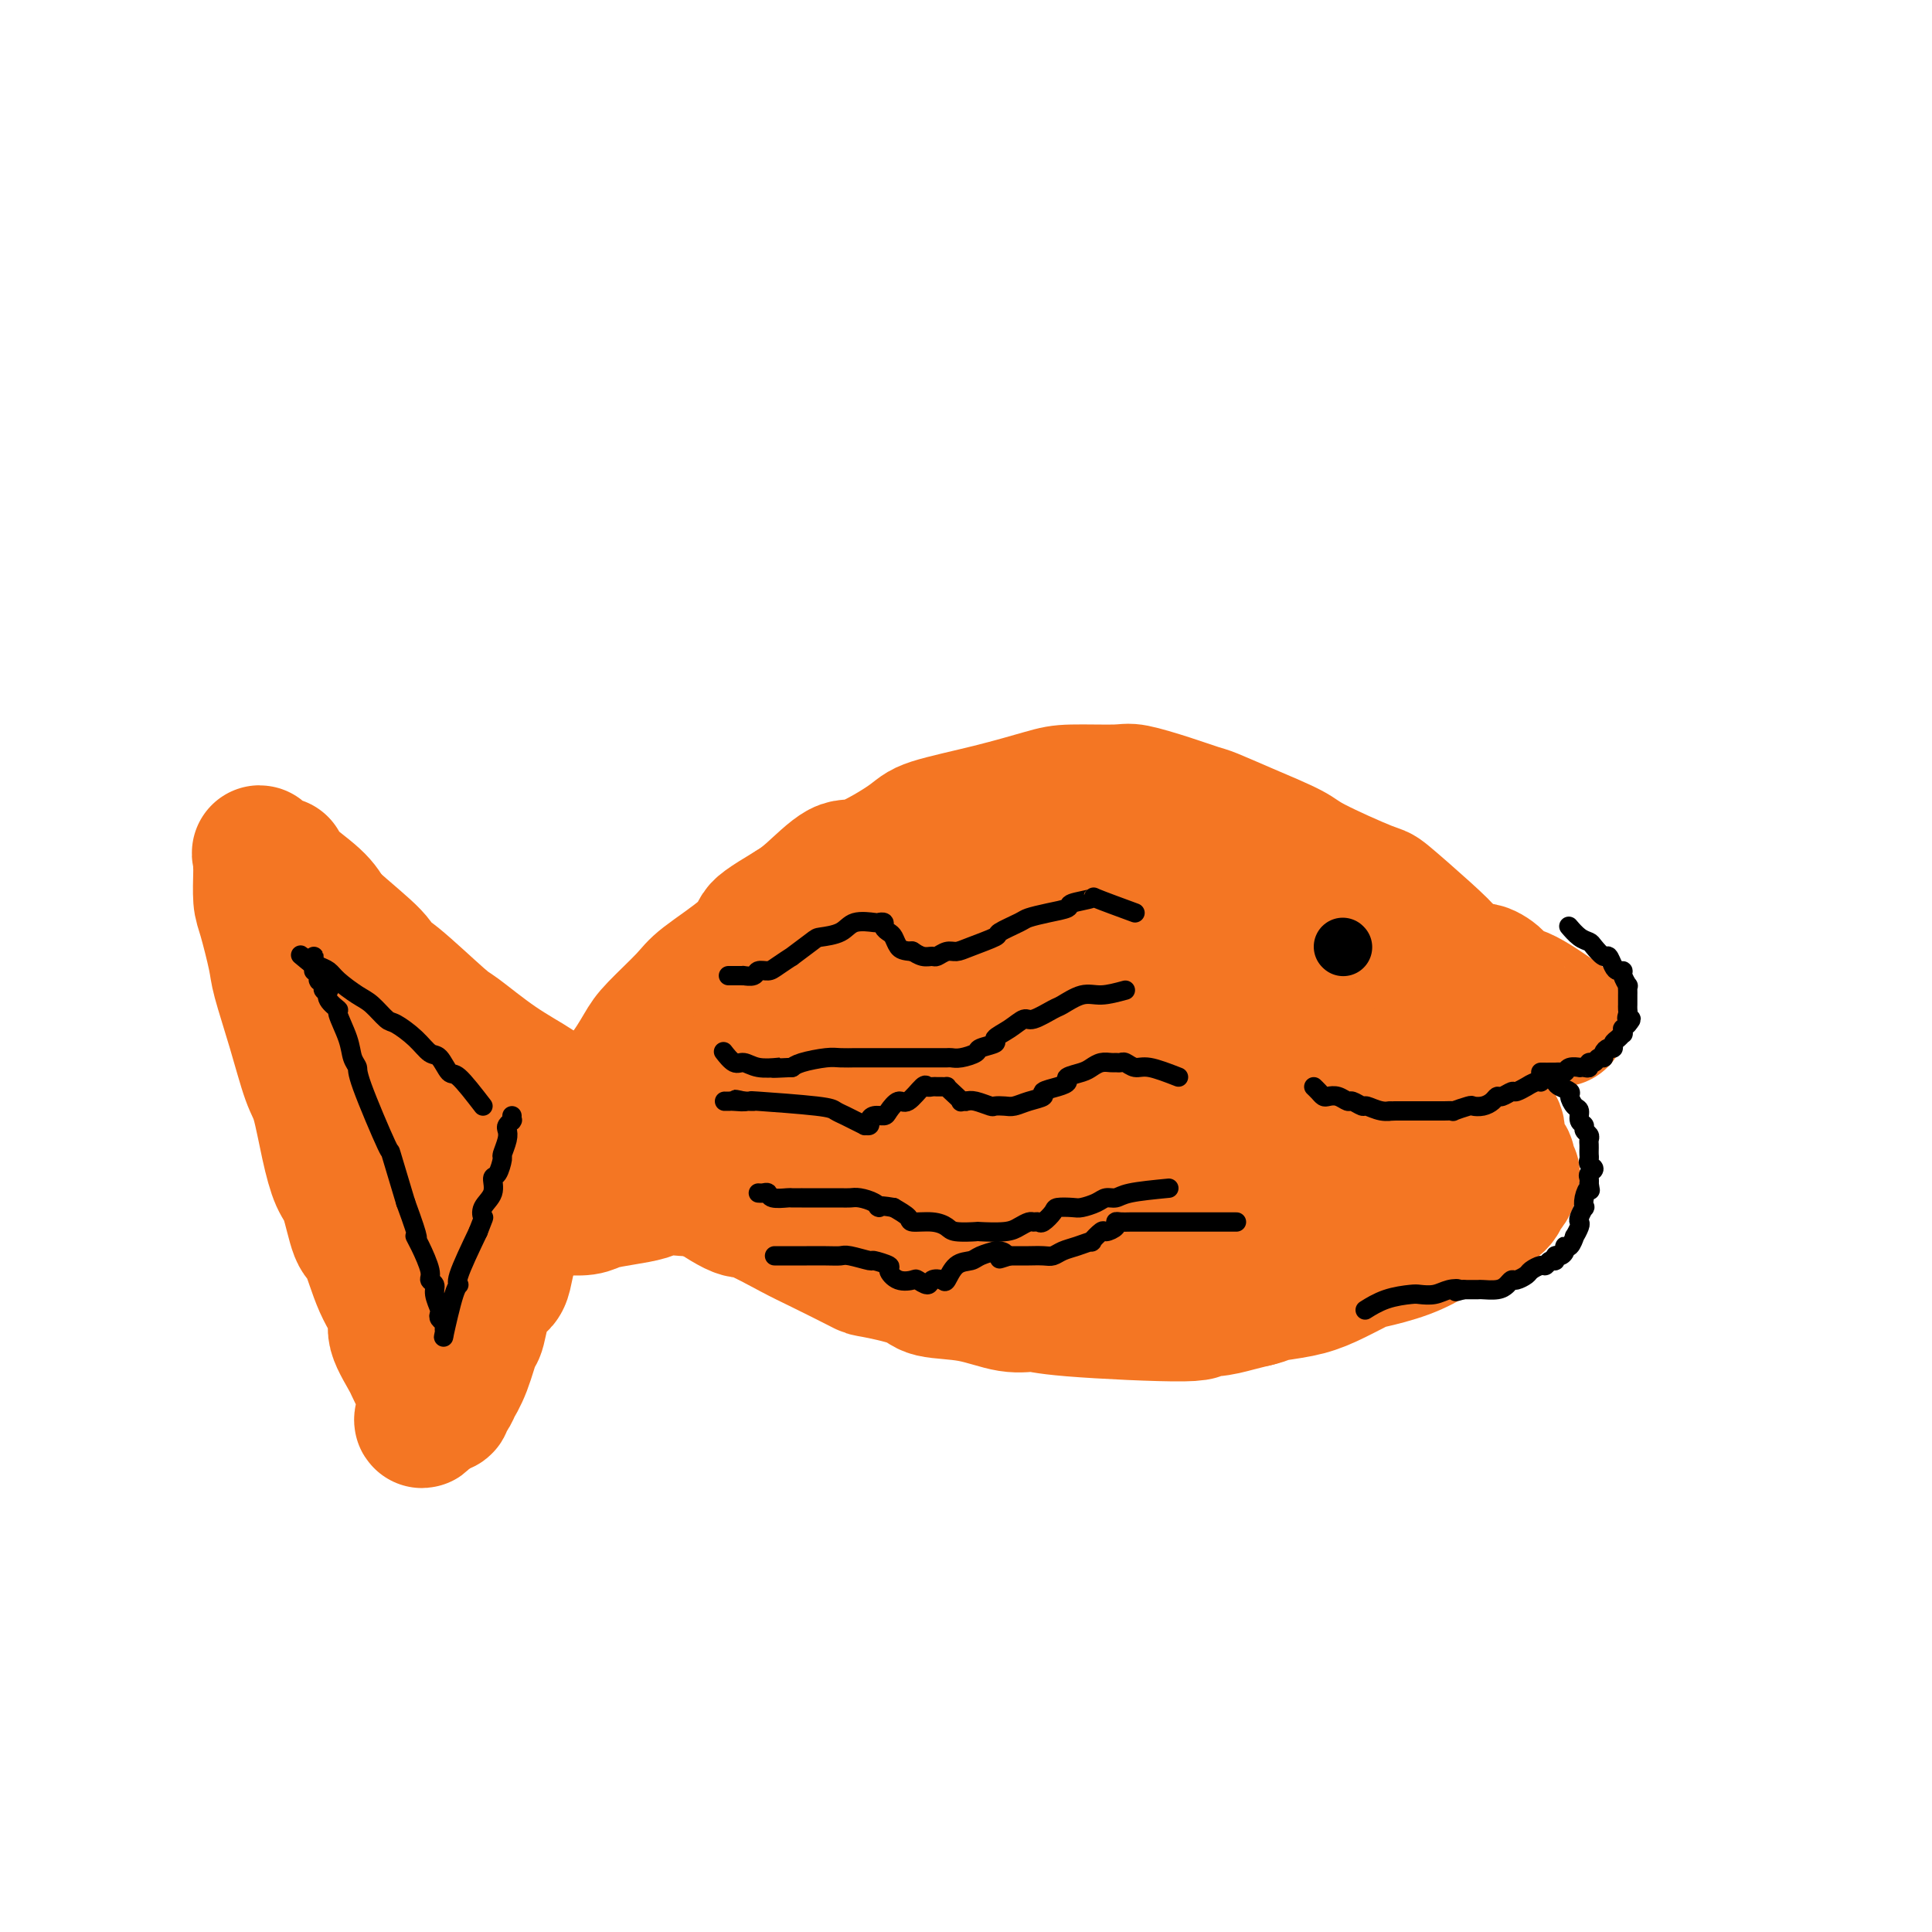 <svg viewBox='0 0 400 400' version='1.1' xmlns='http://www.w3.org/2000/svg' xmlns:xlink='http://www.w3.org/1999/xlink'><g fill='none' stroke='#F47623' stroke-width='28' stroke-linecap='round' stroke-linejoin='round'><path d='M310,211c-1.810,-2.684 -3.620,-5.368 -5,-7c-1.380,-1.632 -2.328,-2.212 -3,-3c-0.672,-0.788 -1.066,-1.783 -2,-3c-0.934,-1.217 -2.408,-2.656 -5,-5c-2.592,-2.344 -6.301,-5.593 -8,-7c-1.699,-1.407 -1.386,-0.972 -4,-2c-2.614,-1.028 -8.154,-3.517 -11,-5c-2.846,-1.483 -2.999,-1.958 -5,-3c-2.001,-1.042 -5.849,-2.651 -9,-4c-3.151,-1.349 -5.604,-2.438 -7,-3c-1.396,-0.562 -1.735,-0.596 -3,-1c-1.265,-0.404 -3.456,-1.179 -6,-2c-2.544,-0.821 -5.440,-1.690 -7,-2c-1.560,-0.310 -1.784,-0.063 -4,0c-2.216,0.063 -6.425,-0.058 -9,0c-2.575,0.058 -3.515,0.293 -6,1c-2.485,0.707 -6.514,1.884 -11,3c-4.486,1.116 -9.428,2.172 -12,3c-2.572,0.828 -2.775,1.429 -5,3c-2.225,1.571 -6.473,4.112 -9,5c-2.527,0.888 -3.334,0.124 -5,1c-1.666,0.876 -4.190,3.393 -6,5c-1.810,1.607 -2.905,2.303 -4,3'/><path d='M164,188c-6.009,3.606 -6.530,4.121 -7,5c-0.470,0.879 -0.887,2.123 -3,4c-2.113,1.877 -5.922,4.388 -8,6c-2.078,1.612 -2.426,2.325 -4,4c-1.574,1.675 -4.375,4.312 -6,6c-1.625,1.688 -2.074,2.429 -3,4c-0.926,1.571 -2.329,3.973 -4,6c-1.671,2.027 -3.610,3.679 -5,5c-1.390,1.321 -2.232,2.311 -3,4c-0.768,1.689 -1.461,4.078 -3,7c-1.539,2.922 -3.924,6.377 -5,8c-1.076,1.623 -0.841,1.413 -2,3c-1.159,1.587 -3.710,4.970 -5,8c-1.290,3.030 -1.318,5.706 -2,7c-0.682,1.294 -2.019,1.206 -3,3c-0.981,1.794 -1.607,5.470 -2,7c-0.393,1.530 -0.553,0.914 -1,2c-0.447,1.086 -1.182,3.873 -2,6c-0.818,2.127 -1.721,3.593 -2,4c-0.279,0.407 0.066,-0.244 0,0c-0.066,0.244 -0.543,1.383 -1,2c-0.457,0.617 -0.896,0.712 -1,1c-0.104,0.288 0.126,0.770 0,1c-0.126,0.230 -0.607,0.209 -1,0c-0.393,-0.209 -0.696,-0.604 -1,-1'/><path d='M90,290c-4.920,8.676 -1.718,1.365 -1,-2c0.718,-3.365 -1.046,-2.783 -2,-3c-0.954,-0.217 -1.099,-1.232 -2,-3c-0.901,-1.768 -2.559,-4.289 -3,-6c-0.441,-1.711 0.335,-2.612 0,-4c-0.335,-1.388 -1.780,-3.264 -3,-6c-1.220,-2.736 -2.214,-6.331 -3,-8c-0.786,-1.669 -1.366,-1.413 -2,-3c-0.634,-1.587 -1.324,-5.017 -2,-7c-0.676,-1.983 -1.338,-2.517 -2,-4c-0.662,-1.483 -1.323,-3.913 -2,-7c-0.677,-3.087 -1.371,-6.831 -2,-9c-0.629,-2.169 -1.194,-2.762 -2,-5c-0.806,-2.238 -1.852,-6.119 -3,-10c-1.148,-3.881 -2.399,-7.760 -3,-10c-0.601,-2.240 -0.553,-2.839 -1,-5c-0.447,-2.161 -1.388,-5.884 -2,-8c-0.612,-2.116 -0.895,-2.627 -1,-4c-0.105,-1.373 -0.031,-3.610 0,-5c0.031,-1.390 0.018,-1.934 0,-2c-0.018,-0.066 -0.043,0.346 0,0c0.043,-0.346 0.154,-1.448 0,-2c-0.154,-0.552 -0.571,-0.553 0,0c0.571,0.553 2.131,1.659 3,2c0.869,0.341 1.047,-0.084 1,0c-0.047,0.084 -0.320,0.676 1,2c1.320,1.324 4.234,3.378 6,5c1.766,1.622 2.383,2.811 3,4'/><path d='M68,190c4.095,3.641 7.333,6.242 9,8c1.667,1.758 1.762,2.671 2,3c0.238,0.329 0.620,0.073 3,2c2.380,1.927 6.758,6.037 9,8c2.242,1.963 2.348,1.779 4,3c1.652,1.221 4.850,3.848 8,6c3.150,2.152 6.251,3.828 8,5c1.749,1.172 2.147,1.841 4,3c1.853,1.159 5.162,2.807 7,4c1.838,1.193 2.205,1.932 4,3c1.795,1.068 5.017,2.465 8,4c2.983,1.535 5.725,3.209 7,4c1.275,0.791 1.081,0.699 3,2c1.919,1.301 5.951,3.995 8,5c2.049,1.005 2.115,0.320 4,1c1.885,0.680 5.591,2.724 8,4c2.409,1.276 3.523,1.785 6,3c2.477,1.215 6.319,3.136 8,4c1.681,0.864 1.201,0.670 3,1c1.799,0.330 5.879,1.184 8,2c2.121,0.816 2.285,1.594 4,2c1.715,0.406 4.981,0.439 8,1c3.019,0.561 5.791,1.649 8,2c2.209,0.351 3.857,-0.035 5,0c1.143,0.035 1.782,0.490 8,1c6.218,0.510 18.014,1.076 23,1c4.986,-0.076 3.161,-0.794 3,-1c-0.161,-0.206 1.341,0.098 3,0c1.659,-0.098 3.474,-0.600 5,-1c1.526,-0.400 2.763,-0.700 4,-1'/><path d='M260,269c2.709,-0.650 1.982,-0.775 3,-1c1.018,-0.225 3.782,-0.548 6,-1c2.218,-0.452 3.889,-1.031 6,-2c2.111,-0.969 4.660,-2.329 6,-3c1.340,-0.671 1.469,-0.654 3,-1c1.531,-0.346 4.463,-1.055 7,-2c2.537,-0.945 4.679,-2.127 6,-3c1.321,-0.873 1.821,-1.437 3,-2c1.179,-0.563 3.038,-1.124 5,-2c1.962,-0.876 4.028,-2.067 5,-3c0.972,-0.933 0.850,-1.607 1,-2c0.150,-0.393 0.572,-0.505 1,-1c0.428,-0.495 0.863,-1.374 1,-2c0.137,-0.626 -0.024,-1.000 0,-1c0.024,-0.000 0.232,0.372 0,0c-0.232,-0.372 -0.904,-1.489 -1,-2c-0.096,-0.511 0.384,-0.416 0,-1c-0.384,-0.584 -1.633,-1.845 -2,-3c-0.367,-1.155 0.148,-2.202 0,-3c-0.148,-0.798 -0.958,-1.347 -2,-3c-1.042,-1.653 -2.318,-4.408 -2,-5c0.318,-0.592 2.228,0.981 -1,-3c-3.228,-3.981 -11.594,-13.517 -15,-17c-3.406,-3.483 -1.851,-0.913 -3,-1c-1.149,-0.087 -5.002,-2.831 -7,-4c-1.998,-1.169 -2.142,-0.763 -4,-1c-1.858,-0.237 -5.429,-1.119 -9,-2'/><path d='M267,198c-4.126,-1.534 -2.940,-1.370 -5,-2c-2.060,-0.630 -7.365,-2.053 -10,-3c-2.635,-0.947 -2.601,-1.418 -5,-2c-2.399,-0.582 -7.233,-1.274 -10,-2c-2.767,-0.726 -3.467,-1.486 -6,-2c-2.533,-0.514 -6.899,-0.782 -11,-1c-4.101,-0.218 -7.936,-0.387 -10,0c-2.064,0.387 -2.357,1.330 -5,2c-2.643,0.670 -7.637,1.066 -12,3c-4.363,1.934 -8.095,5.407 -10,7c-1.905,1.593 -1.982,1.306 -4,3c-2.018,1.694 -5.978,5.369 -9,9c-3.022,3.631 -5.105,7.219 -6,9c-0.895,1.781 -0.601,1.755 -1,4c-0.399,2.245 -1.492,6.759 -2,9c-0.508,2.241 -0.433,2.208 0,3c0.433,0.792 1.222,2.409 3,4c1.778,1.591 4.545,3.157 6,4c1.455,0.843 1.599,0.963 5,1c3.401,0.037 10.058,-0.010 14,0c3.942,0.010 5.168,0.075 10,-1c4.832,-1.075 13.271,-3.290 19,-5c5.729,-1.710 8.749,-2.914 16,-6c7.251,-3.086 18.733,-8.053 24,-11c5.267,-2.947 4.319,-3.872 5,-5c0.681,-1.128 2.991,-2.457 4,-3c1.009,-0.543 0.717,-0.298 1,-1c0.283,-0.702 1.142,-2.351 2,-4'/><path d='M270,208c1.717,-2.361 0.010,-1.762 0,-2c-0.010,-0.238 1.676,-1.312 -2,-3c-3.676,-1.688 -12.714,-3.988 -17,-5c-4.286,-1.012 -3.820,-0.734 -10,0c-6.180,0.734 -19.005,1.926 -26,3c-6.995,1.074 -8.158,2.032 -13,4c-4.842,1.968 -13.363,4.946 -19,8c-5.637,3.054 -8.392,6.183 -10,8c-1.608,1.817 -2.070,2.323 -2,4c0.070,1.677 0.673,4.526 1,6c0.327,1.474 0.377,1.574 3,3c2.623,1.426 7.819,4.179 15,6c7.181,1.821 16.346,2.709 22,3c5.654,0.291 7.796,-0.017 13,0c5.204,0.017 13.471,0.357 20,0c6.529,-0.357 11.321,-1.412 14,-2c2.679,-0.588 3.246,-0.709 5,-1c1.754,-0.291 4.696,-0.752 6,-2c1.304,-1.248 0.970,-3.282 1,-4c0.030,-0.718 0.422,-0.121 -2,-1c-2.422,-0.879 -7.660,-3.235 -11,-5c-3.340,-1.765 -4.781,-2.939 -8,-4c-3.219,-1.061 -8.216,-2.007 -20,-2c-11.784,0.007 -30.357,0.969 -38,2c-7.643,1.031 -4.358,2.132 -3,3c1.358,0.868 0.789,1.503 0,2c-0.789,0.497 -1.797,0.856 0,2c1.797,1.144 6.398,3.072 11,5'/><path d='M200,236c2.813,1.026 4.346,1.092 9,2c4.654,0.908 12.431,2.657 20,3c7.569,0.343 14.932,-0.719 19,-1c4.068,-0.281 4.842,0.220 8,0c3.158,-0.220 8.702,-1.160 12,-2c3.298,-0.840 4.352,-1.580 5,-2c0.648,-0.420 0.891,-0.520 1,-1c0.109,-0.480 0.083,-1.341 0,-2c-0.083,-0.659 -0.223,-1.116 -3,-2c-2.777,-0.884 -8.191,-2.194 -15,-3c-6.809,-0.806 -15.013,-1.107 -20,-1c-4.987,0.107 -6.758,0.624 -13,1c-6.242,0.376 -16.954,0.612 -24,2c-7.046,1.388 -10.425,3.928 -12,5c-1.575,1.072 -1.346,0.675 -2,1c-0.654,0.325 -2.190,1.371 1,2c3.190,0.629 11.107,0.841 15,1c3.893,0.159 3.762,0.267 11,0c7.238,-0.267 21.845,-0.908 30,-1c8.155,-0.092 9.857,0.365 16,0c6.143,-0.365 16.727,-1.553 22,-2c5.273,-0.447 5.234,-0.152 7,0c1.766,0.152 5.336,0.163 6,-1c0.664,-1.163 -1.577,-3.499 1,-4c2.577,-0.501 9.971,0.835 -2,0c-11.971,-0.835 -43.307,-3.840 -57,-5c-13.693,-1.160 -9.742,-0.476 -10,0c-0.258,0.476 -4.723,0.744 -9,1c-4.277,0.256 -8.365,0.502 -10,1c-1.635,0.498 -0.818,1.249 0,2'/><path d='M206,230c3.238,1.719 25.833,4.017 35,5c9.167,0.983 4.904,0.653 11,1c6.096,0.347 22.549,1.372 30,2c7.451,0.628 5.898,0.858 6,1c0.102,0.142 1.857,0.198 4,0c2.143,-0.198 4.673,-0.648 5,-1c0.327,-0.352 -1.550,-0.607 -2,-1c-0.450,-0.393 0.526,-0.924 -5,-2c-5.526,-1.076 -17.553,-2.696 -29,-4c-11.447,-1.304 -22.313,-2.290 -28,-3c-5.687,-0.710 -6.194,-1.143 -11,-2c-4.806,-0.857 -13.912,-2.140 -18,-3c-4.088,-0.860 -3.159,-1.299 -6,-2c-2.841,-0.701 -9.454,-1.663 -14,-2c-4.546,-0.337 -7.027,-0.048 -9,0c-1.973,0.048 -3.438,-0.144 -6,0c-2.562,0.144 -6.219,0.623 -9,1c-2.781,0.377 -4.684,0.650 -6,1c-1.316,0.350 -2.045,0.775 -4,2c-1.955,1.225 -5.138,3.249 -7,5c-1.862,1.751 -2.404,3.229 -5,4c-2.596,0.771 -7.247,0.835 -1,3c6.247,2.165 23.391,6.431 32,8c8.609,1.569 8.683,0.443 10,0c1.317,-0.443 3.879,-0.201 10,-1c6.121,-0.799 15.802,-2.638 21,-4c5.198,-1.362 5.914,-2.246 8,-3c2.086,-0.754 5.543,-1.377 9,-2'/><path d='M227,233c8.314,-1.953 5.099,-1.837 4,-2c-1.099,-0.163 -0.083,-0.605 0,-1c0.083,-0.395 -0.767,-0.743 -1,-1c-0.233,-0.257 0.151,-0.422 -3,-1c-3.151,-0.578 -9.839,-1.570 -17,-2c-7.161,-0.430 -14.796,-0.300 -19,0c-4.204,0.300 -4.977,0.769 -9,1c-4.023,0.231 -11.296,0.225 -16,1c-4.704,0.775 -6.839,2.331 -8,3c-1.161,0.669 -1.348,0.452 -2,1c-0.652,0.548 -1.768,1.860 -1,3c0.768,1.140 3.421,2.107 5,3c1.579,0.893 2.085,1.714 7,3c4.915,1.286 14.238,3.039 19,4c4.762,0.961 4.963,1.130 10,2c5.037,0.870 14.911,2.441 20,3c5.089,0.559 5.392,0.104 9,0c3.608,-0.104 10.522,0.141 16,0c5.478,-0.141 9.519,-0.668 12,-1c2.481,-0.332 3.402,-0.469 5,-1c1.598,-0.531 3.875,-1.455 5,-2c1.125,-0.545 1.099,-0.712 2,-1c0.901,-0.288 2.727,-0.696 2,-2c-0.727,-1.304 -4.009,-3.504 -8,-5c-3.991,-1.496 -8.690,-2.287 -13,-3c-4.310,-0.713 -8.231,-1.346 -11,-2c-2.769,-0.654 -4.384,-1.327 -6,-2'/><path d='M229,231c-8.308,-1.909 -10.079,-0.682 -12,0c-1.921,0.682 -3.993,0.818 -7,1c-3.007,0.182 -6.949,0.410 -11,1c-4.051,0.590 -8.211,1.541 -10,2c-1.789,0.459 -1.208,0.427 -3,1c-1.792,0.573 -5.957,1.750 -8,2c-2.043,0.250 -1.965,-0.428 -3,0c-1.035,0.428 -3.184,1.961 -6,3c-2.816,1.039 -6.300,1.585 -8,2c-1.700,0.415 -1.617,0.699 -3,1c-1.383,0.301 -4.231,0.620 -7,1c-2.769,0.380 -5.460,0.823 -7,1c-1.540,0.177 -1.928,0.089 -3,0c-1.072,-0.089 -2.827,-0.178 -4,0c-1.173,0.178 -1.764,0.622 -3,1c-1.236,0.378 -3.117,0.690 -5,1c-1.883,0.310 -3.768,0.619 -5,1c-1.232,0.381 -1.810,0.833 -3,1c-1.190,0.167 -2.990,0.047 -4,0c-1.010,-0.047 -1.230,-0.023 -2,0c-0.770,0.023 -2.090,0.046 -4,0c-1.910,-0.046 -4.410,-0.159 -5,0c-0.590,0.159 0.730,0.590 -2,0c-2.730,-0.590 -9.509,-2.199 -12,-3c-2.491,-0.801 -0.695,-0.792 -1,-1c-0.305,-0.208 -2.711,-0.633 -4,-1c-1.289,-0.367 -1.463,-0.676 -2,-1c-0.537,-0.324 -1.439,-0.664 -2,-1c-0.561,-0.336 -0.780,-0.668 -1,-1'/><path d='M82,242c-4.102,-1.420 -2.357,-0.969 -2,-1c0.357,-0.031 -0.676,-0.545 -1,-1c-0.324,-0.455 0.060,-0.853 0,-1c-0.060,-0.147 -0.563,-0.043 0,0c0.563,0.043 2.192,0.024 3,0c0.808,-0.024 0.797,-0.053 2,0c1.203,0.053 3.622,0.190 7,1c3.378,0.810 7.717,2.294 10,3c2.283,0.706 2.510,0.634 4,1c1.490,0.366 4.243,1.170 6,2c1.757,0.830 2.517,1.686 3,2c0.483,0.314 0.690,0.085 1,0c0.310,-0.085 0.722,-0.028 1,0c0.278,0.028 0.422,0.025 -1,-1c-1.422,-1.025 -4.411,-3.072 -6,-4c-1.589,-0.928 -1.779,-0.737 -4,-2c-2.221,-1.263 -6.473,-3.979 -10,-6c-3.527,-2.021 -6.327,-3.346 -8,-4c-1.673,-0.654 -2.218,-0.638 -3,-1c-0.782,-0.362 -1.802,-1.104 -3,-2c-1.198,-0.896 -2.574,-1.946 -2,0c0.574,1.946 3.099,6.889 4,9c0.901,2.111 0.180,1.391 2,3c1.820,1.609 6.182,5.549 9,8c2.818,2.451 4.091,3.415 5,4c0.909,0.585 1.455,0.793 2,1'/><path d='M101,253c2.667,2.167 1.333,1.083 0,0'/><path d='M323,211c-2.936,-2.043 -5.872,-4.086 -8,-5c-2.128,-0.914 -3.448,-0.699 -4,-1c-0.552,-0.301 -0.335,-1.117 -1,-2c-0.665,-0.883 -2.210,-1.833 -3,-2c-0.790,-0.167 -0.825,0.448 -2,0c-1.175,-0.448 -3.491,-1.959 -5,-3c-1.509,-1.041 -2.211,-1.611 -3,-2c-0.789,-0.389 -1.665,-0.598 -3,-1c-1.335,-0.402 -3.128,-0.996 -5,-2c-1.872,-1.004 -3.824,-2.417 -5,-3c-1.176,-0.583 -1.575,-0.335 -3,-1c-1.425,-0.665 -3.877,-2.242 -5,-3c-1.123,-0.758 -0.917,-0.697 -2,-1c-1.083,-0.303 -3.454,-0.972 -5,-2c-1.546,-1.028 -2.265,-2.416 -3,-3c-0.735,-0.584 -1.484,-0.364 -3,-1c-1.516,-0.636 -3.798,-2.129 -5,-3c-1.202,-0.871 -1.324,-1.119 -3,-2c-1.676,-0.881 -4.908,-2.395 -7,-3c-2.092,-0.605 -3.046,-0.303 -4,0'/><path d='M244,171c-13.205,-6.353 -6.718,-2.236 -6,-1c0.718,1.236 -4.334,-0.411 -7,-1c-2.666,-0.589 -2.945,-0.121 -4,0c-1.055,0.121 -2.885,-0.105 -5,0c-2.115,0.105 -4.516,0.540 -6,1c-1.484,0.460 -2.051,0.946 -4,1c-1.949,0.054 -5.281,-0.323 -7,0c-1.719,0.323 -1.825,1.346 -3,2c-1.175,0.654 -3.419,0.940 -6,2c-2.581,1.060 -5.498,2.895 -7,4c-1.502,1.105 -1.588,1.482 -4,4c-2.412,2.518 -7.149,7.178 -11,11c-3.851,3.822 -6.814,6.806 -8,8c-1.186,1.194 -0.593,0.597 0,0'/></g>
<g fill='none' stroke='#000000' stroke-width='12' stroke-linecap='round' stroke-linejoin='round'><path d='M278,196c0.000,0.000 0.100,0.100 0.1,0.1'/></g>
<g fill='none' stroke='#000000' stroke-width='4' stroke-linecap='round' stroke-linejoin='round'><path d='M235,189c-3.388,-1.244 -6.775,-2.488 -8,-3c-1.225,-0.512 -0.286,-0.292 -1,0c-0.714,0.292 -3.081,0.654 -4,1c-0.919,0.346 -0.391,0.674 -1,1c-0.609,0.326 -2.355,0.650 -4,1c-1.645,0.350 -3.189,0.727 -4,1c-0.811,0.273 -0.889,0.441 -2,1c-1.111,0.559 -3.256,1.508 -4,2c-0.744,0.492 -0.087,0.528 -1,1c-0.913,0.472 -3.396,1.380 -5,2c-1.604,0.620 -2.330,0.952 -3,1c-0.670,0.048 -1.283,-0.187 -2,0c-0.717,0.187 -1.537,0.796 -2,1c-0.463,0.204 -0.567,0.003 -1,0c-0.433,-0.003 -1.193,0.191 -2,0c-0.807,-0.191 -1.659,-0.769 -2,-1c-0.341,-0.231 -0.170,-0.116 0,0'/><path d='M189,197c-2.023,-0.118 -2.579,-0.414 -3,-1c-0.421,-0.586 -0.705,-1.464 -1,-2c-0.295,-0.536 -0.601,-0.732 -1,-1c-0.399,-0.268 -0.890,-0.610 -1,-1c-0.110,-0.390 0.163,-0.830 0,-1c-0.163,-0.170 -0.762,-0.070 -1,0c-0.238,0.070 -0.116,0.110 -1,0c-0.884,-0.110 -2.774,-0.372 -4,0c-1.226,0.372 -1.786,1.376 -3,2c-1.214,0.624 -3.081,0.867 -4,1c-0.919,0.133 -0.889,0.155 -2,1c-1.111,0.845 -3.362,2.513 -4,3c-0.638,0.487 0.339,-0.205 0,0c-0.339,0.205 -1.993,1.309 -3,2c-1.007,0.691 -1.365,0.970 -2,1c-0.635,0.030 -1.545,-0.188 -2,0c-0.455,0.188 -0.455,0.782 -1,1c-0.545,0.218 -1.635,0.058 -2,0c-0.365,-0.058 -0.005,-0.016 0,0c0.005,0.016 -0.345,0.004 -1,0c-0.655,-0.004 -1.616,-0.001 -2,0c-0.384,0.001 -0.192,0.001 0,0'/><path d='M244,223c-2.251,-0.876 -4.501,-1.751 -6,-2c-1.499,-0.249 -2.246,0.130 -3,0c-0.754,-0.130 -1.514,-0.768 -2,-1c-0.486,-0.232 -0.697,-0.059 -1,0c-0.303,0.059 -0.699,0.005 -1,0c-0.301,-0.005 -0.509,0.040 -1,0c-0.491,-0.040 -1.265,-0.165 -2,0c-0.735,0.165 -1.431,0.622 -2,1c-0.569,0.378 -1.012,0.679 -2,1c-0.988,0.321 -2.521,0.663 -3,1c-0.479,0.337 0.098,0.667 0,1c-0.098,0.333 -0.869,0.667 -2,1c-1.131,0.333 -2.620,0.664 -3,1c-0.380,0.336 0.350,0.678 0,1c-0.350,0.322 -1.780,0.623 -3,1c-1.220,0.377 -2.232,0.829 -3,1c-0.768,0.171 -1.294,0.060 -2,0c-0.706,-0.060 -1.591,-0.068 -2,0c-0.409,0.068 -0.341,0.210 -1,0c-0.659,-0.210 -2.045,-0.774 -3,-1c-0.955,-0.226 -1.477,-0.113 -2,0'/><path d='M200,228c-1.669,-0.050 -0.843,0.326 -1,0c-0.157,-0.326 -1.299,-1.355 -2,-2c-0.701,-0.645 -0.961,-0.905 -1,-1c-0.039,-0.095 0.144,-0.025 0,0c-0.144,0.025 -0.614,0.003 -1,0c-0.386,-0.003 -0.688,0.011 -1,0c-0.312,-0.011 -0.636,-0.047 -1,0c-0.364,0.047 -0.770,0.177 -1,0c-0.230,-0.177 -0.284,-0.660 -1,0c-0.716,0.660 -2.093,2.463 -3,3c-0.907,0.537 -1.343,-0.193 -2,0c-0.657,0.193 -1.534,1.309 -2,2c-0.466,0.691 -0.521,0.955 -1,1c-0.479,0.045 -1.380,-0.131 -2,0c-0.620,0.131 -0.957,0.568 -1,1c-0.043,0.432 0.207,0.859 0,1c-0.207,0.141 -0.871,-0.004 -1,0c-0.129,0.004 0.278,0.156 0,0c-0.278,-0.156 -1.239,-0.620 -2,-1c-0.761,-0.380 -1.320,-0.676 -2,-1c-0.680,-0.324 -1.481,-0.675 -2,-1c-0.519,-0.325 -0.755,-0.623 -4,-1c-3.245,-0.377 -9.499,-0.833 -12,-1c-2.501,-0.167 -1.250,-0.045 -1,0c0.250,0.045 -0.500,0.013 -1,0c-0.500,-0.013 -0.750,-0.006 -1,0'/><path d='M154,228c-3.758,-0.774 -0.653,-0.207 0,0c0.653,0.207 -1.144,0.056 -2,0c-0.856,-0.056 -0.769,-0.015 -1,0c-0.231,0.015 -0.780,0.004 -1,0c-0.220,-0.004 -0.110,-0.002 0,0'/><path d='M256,253c-2.923,0.000 -5.846,0.000 -7,0c-1.154,-0.000 -0.540,-0.000 -1,0c-0.460,0.000 -1.996,0.000 -3,0c-1.004,-0.000 -1.476,-0.000 -2,0c-0.524,0.000 -1.099,0.000 -2,0c-0.901,-0.000 -2.126,-0.001 -3,0c-0.874,0.001 -1.395,0.003 -2,0c-0.605,-0.003 -1.294,-0.011 -2,0c-0.706,0.011 -1.431,0.039 -2,0c-0.569,-0.039 -0.984,-0.146 -1,0c-0.016,0.146 0.366,0.546 0,1c-0.366,0.454 -1.480,0.962 -2,1c-0.520,0.038 -0.447,-0.393 -1,0c-0.553,0.393 -1.734,1.612 -2,2c-0.266,0.388 0.383,-0.054 0,0c-0.383,0.054 -1.798,0.603 -3,1c-1.202,0.397 -2.192,0.642 -3,1c-0.808,0.358 -1.434,0.828 -2,1c-0.566,0.172 -1.072,0.046 -2,0c-0.928,-0.046 -2.280,-0.012 -3,0c-0.720,0.012 -0.809,0.003 -1,0c-0.191,-0.003 -0.483,-0.001 -1,0c-0.517,0.001 -1.258,0.000 -2,0'/><path d='M209,260c-3.589,1.144 -1.560,0.506 -1,0c0.560,-0.506 -0.349,-0.878 -1,-1c-0.651,-0.122 -1.046,0.007 -1,0c0.046,-0.007 0.531,-0.148 0,0c-0.531,0.148 -2.077,0.586 -3,1c-0.923,0.414 -1.221,0.803 -2,1c-0.779,0.197 -2.039,0.201 -3,1c-0.961,0.799 -1.624,2.392 -2,3c-0.376,0.608 -0.466,0.229 -1,0c-0.534,-0.229 -1.511,-0.308 -2,0c-0.489,0.308 -0.489,1.004 -1,1c-0.511,-0.004 -1.531,-0.708 -2,-1c-0.469,-0.292 -0.386,-0.173 -1,0c-0.614,0.173 -1.926,0.401 -3,0c-1.074,-0.401 -1.909,-1.432 -2,-2c-0.091,-0.568 0.562,-0.674 0,-1c-0.562,-0.326 -2.340,-0.872 -3,-1c-0.660,-0.128 -0.203,0.162 -1,0c-0.797,-0.162 -2.850,-0.775 -4,-1c-1.150,-0.225 -1.399,-0.060 -2,0c-0.601,0.060 -1.556,0.016 -3,0c-1.444,-0.016 -3.377,-0.004 -4,0c-0.623,0.004 0.063,0.001 -1,0c-1.063,-0.001 -3.875,-0.000 -5,0c-1.125,0.000 -0.562,0.000 0,0'/><path d='M233,205c-1.773,0.480 -3.547,0.960 -5,1c-1.453,0.040 -2.587,-0.359 -4,0c-1.413,0.359 -3.105,1.475 -4,2c-0.895,0.525 -0.994,0.459 -2,1c-1.006,0.541 -2.918,1.689 -4,2c-1.082,0.311 -1.334,-0.215 -2,0c-0.666,0.215 -1.745,1.171 -3,2c-1.255,0.829 -2.685,1.532 -3,2c-0.315,0.468 0.487,0.700 0,1c-0.487,0.300 -2.262,0.669 -3,1c-0.738,0.331 -0.438,0.625 -1,1c-0.562,0.375 -1.985,0.833 -3,1c-1.015,0.167 -1.623,0.045 -2,0c-0.377,-0.045 -0.522,-0.012 -1,0c-0.478,0.012 -1.287,0.003 -2,0c-0.713,-0.003 -1.330,-0.001 -2,0c-0.670,0.001 -1.395,0.000 -2,0c-0.605,-0.000 -1.092,-0.000 -2,0c-0.908,0.000 -2.239,0.000 -3,0c-0.761,-0.000 -0.953,-0.001 -2,0c-1.047,0.001 -2.949,0.003 -4,0c-1.051,-0.003 -1.252,-0.011 -2,0c-0.748,0.011 -2.043,0.042 -3,0c-0.957,-0.042 -1.576,-0.155 -3,0c-1.424,0.155 -3.653,0.580 -5,1c-1.347,0.420 -1.814,0.834 -2,1c-0.186,0.166 -0.093,0.083 0,0'/><path d='M164,221c-6.148,0.314 -4.017,0.100 -3,0c1.017,-0.100 0.920,-0.087 0,0c-0.920,0.087 -2.664,0.247 -4,0c-1.336,-0.247 -2.265,-0.901 -3,-1c-0.735,-0.099 -1.275,0.358 -2,0c-0.725,-0.358 -1.636,-1.531 -2,-2c-0.364,-0.469 -0.182,-0.235 0,0'/><path d='M242,246c-3.092,0.303 -6.183,0.607 -8,1c-1.817,0.393 -2.358,0.876 -3,1c-0.642,0.124 -1.384,-0.111 -2,0c-0.616,0.111 -1.106,0.567 -2,1c-0.894,0.433 -2.194,0.841 -3,1c-0.806,0.159 -1.119,0.067 -2,0c-0.881,-0.067 -2.330,-0.109 -3,0c-0.670,0.109 -0.560,0.368 -1,1c-0.440,0.632 -1.430,1.636 -2,2c-0.570,0.364 -0.719,0.087 -1,0c-0.281,-0.087 -0.693,0.015 -1,0c-0.307,-0.015 -0.509,-0.148 -1,0c-0.491,0.148 -1.269,0.576 -2,1c-0.731,0.424 -1.413,0.843 -3,1c-1.587,0.157 -4.079,0.052 -5,0c-0.921,-0.052 -0.272,-0.052 -1,0c-0.728,0.052 -2.834,0.155 -4,0c-1.166,-0.155 -1.393,-0.569 -2,-1c-0.607,-0.431 -1.596,-0.878 -3,-1c-1.404,-0.122 -3.224,0.083 -4,0c-0.776,-0.083 -0.507,-0.452 -1,-1c-0.493,-0.548 -1.746,-1.274 -3,-2'/><path d='M185,250c-4.219,-0.729 -3.266,-0.052 -3,0c0.266,0.052 -0.156,-0.522 -1,-1c-0.844,-0.478 -2.109,-0.860 -3,-1c-0.891,-0.140 -1.406,-0.037 -2,0c-0.594,0.037 -1.267,0.010 -2,0c-0.733,-0.010 -1.525,-0.003 -2,0c-0.475,0.003 -0.632,0.001 -1,0c-0.368,-0.001 -0.947,-0.000 -2,0c-1.053,0.000 -2.580,0.001 -3,0c-0.420,-0.001 0.266,-0.004 0,0c-0.266,0.004 -1.486,0.015 -2,0c-0.514,-0.015 -0.324,-0.057 -1,0c-0.676,0.057 -2.220,0.211 -3,0c-0.780,-0.211 -0.797,-0.789 -1,-1c-0.203,-0.211 -0.593,-0.057 -1,0c-0.407,0.057 -0.831,0.016 -1,0c-0.169,-0.016 -0.085,-0.008 0,0'/><path d='M322,222c-1.281,0.301 -2.562,0.601 -3,1c-0.438,0.399 -0.033,0.896 0,1c0.033,0.104 -0.305,-0.183 -1,0c-0.695,0.183 -1.748,0.838 -2,1c-0.252,0.162 0.297,-0.167 0,0c-0.297,0.167 -1.441,0.832 -2,1c-0.559,0.168 -0.534,-0.162 -1,0c-0.466,0.162 -1.425,0.814 -2,1c-0.575,0.186 -0.768,-0.095 -1,0c-0.232,0.095 -0.505,0.565 -1,1c-0.495,0.435 -1.213,0.835 -2,1c-0.787,0.165 -1.642,0.097 -2,0c-0.358,-0.097 -0.218,-0.222 -1,0c-0.782,0.222 -2.484,0.792 -3,1c-0.516,0.208 0.156,0.056 0,0c-0.156,-0.056 -1.140,-0.015 -2,0c-0.860,0.015 -1.595,0.004 -2,0c-0.405,-0.004 -0.479,-0.001 -1,0c-0.521,0.001 -1.490,0.000 -2,0c-0.510,-0.000 -0.560,-0.000 -1,0c-0.440,0.000 -1.268,0.000 -2,0c-0.732,-0.000 -1.366,-0.000 -2,0'/><path d='M289,230c-2.936,0.137 -1.277,-0.020 -1,0c0.277,0.020 -0.828,0.217 -2,0c-1.172,-0.217 -2.411,-0.846 -3,-1c-0.589,-0.154 -0.529,0.169 -1,0c-0.471,-0.169 -1.474,-0.829 -2,-1c-0.526,-0.171 -0.574,0.148 -1,0c-0.426,-0.148 -1.228,-0.761 -2,-1c-0.772,-0.239 -1.513,-0.103 -2,0c-0.487,0.103 -0.718,0.172 -1,0c-0.282,-0.172 -0.614,-0.585 -1,-1c-0.386,-0.415 -0.824,-0.833 -1,-1c-0.176,-0.167 -0.088,-0.084 0,0'/><path d='M319,222c1.181,0.008 2.363,0.016 3,0c0.637,-0.016 0.730,-0.057 1,0c0.270,0.057 0.716,0.211 1,0c0.284,-0.211 0.406,-0.788 1,-1c0.594,-0.212 1.661,-0.061 2,0c0.339,0.061 -0.050,0.031 0,0c0.050,-0.031 0.538,-0.065 1,0c0.462,0.065 0.898,0.228 1,0c0.102,-0.228 -0.131,-0.849 0,-1c0.131,-0.151 0.626,0.166 1,0c0.374,-0.166 0.626,-0.814 1,-1c0.374,-0.186 0.870,0.091 1,0c0.130,-0.091 -0.106,-0.549 0,-1c0.106,-0.451 0.554,-0.895 1,-1c0.446,-0.105 0.890,0.131 1,0c0.110,-0.131 -0.114,-0.627 0,-1c0.114,-0.373 0.566,-0.621 1,-1c0.434,-0.379 0.851,-0.889 1,-1c0.149,-0.111 0.030,0.176 0,0c-0.030,-0.176 0.030,-0.817 0,-1c-0.030,-0.183 -0.152,0.090 0,0c0.152,-0.090 0.576,-0.545 1,-1'/><path d='M337,212c1.392,-1.570 0.373,-0.994 0,-1c-0.373,-0.006 -0.100,-0.593 0,-1c0.100,-0.407 0.027,-0.634 0,-1c-0.027,-0.366 -0.007,-0.871 0,-1c0.007,-0.129 0.002,0.119 0,0c-0.002,-0.119 0.001,-0.605 0,-1c-0.001,-0.395 -0.004,-0.701 0,-1c0.004,-0.299 0.016,-0.592 0,-1c-0.016,-0.408 -0.060,-0.932 0,-1c0.060,-0.068 0.223,0.320 0,0c-0.223,-0.320 -0.834,-1.348 -1,-2c-0.166,-0.652 0.111,-0.929 0,-1c-0.111,-0.071 -0.611,0.065 -1,0c-0.389,-0.065 -0.667,-0.332 -1,-1c-0.333,-0.668 -0.722,-1.736 -1,-2c-0.278,-0.264 -0.446,0.276 -1,0c-0.554,-0.276 -1.494,-1.367 -2,-2c-0.506,-0.633 -0.579,-0.809 -1,-1c-0.421,-0.191 -1.190,-0.398 -2,-1c-0.810,-0.602 -1.660,-1.601 -2,-2c-0.340,-0.399 -0.170,-0.200 0,0'/><path d='M321,222c0.372,0.758 0.743,1.517 1,2c0.257,0.483 0.399,0.692 1,1c0.601,0.308 1.663,0.716 2,1c0.337,0.284 -0.049,0.443 0,1c0.049,0.557 0.534,1.511 1,2c0.466,0.489 0.913,0.512 1,1c0.087,0.488 -0.187,1.440 0,2c0.187,0.560 0.835,0.727 1,1c0.165,0.273 -0.152,0.651 0,1c0.152,0.349 0.773,0.667 1,1c0.227,0.333 0.061,0.681 0,1c-0.061,0.319 -0.016,0.610 0,1c0.016,0.390 0.003,0.878 0,1c-0.003,0.122 0.004,-0.122 0,0c-0.004,0.122 -0.019,0.610 0,1c0.019,0.390 0.072,0.682 0,1c-0.072,0.318 -0.268,0.663 0,1c0.268,0.337 1.000,0.668 1,1c0.000,0.332 -0.731,0.666 -1,1c-0.269,0.334 -0.077,0.667 0,1c0.077,0.333 0.038,0.667 0,1'/><path d='M329,245c0.369,2.460 0.291,1.111 0,1c-0.291,-0.111 -0.796,1.017 -1,2c-0.204,0.983 -0.106,1.820 0,2c0.106,0.180 0.221,-0.298 0,0c-0.221,0.298 -0.776,1.370 -1,2c-0.224,0.630 -0.115,0.818 0,1c0.115,0.182 0.237,0.360 0,1c-0.237,0.640 -0.833,1.743 -1,2c-0.167,0.257 0.096,-0.334 0,0c-0.096,0.334 -0.552,1.591 -1,2c-0.448,0.409 -0.890,-0.030 -1,0c-0.110,0.030 0.111,0.529 0,1c-0.111,0.471 -0.555,0.915 -1,1c-0.445,0.085 -0.892,-0.188 -1,0c-0.108,0.188 0.122,0.838 0,1c-0.122,0.162 -0.595,-0.164 -1,0c-0.405,0.164 -0.742,0.818 -1,1c-0.258,0.182 -0.436,-0.110 -1,0c-0.564,0.110 -1.513,0.621 -2,1c-0.487,0.379 -0.513,0.627 -1,1c-0.487,0.373 -1.434,0.870 -2,1c-0.566,0.130 -0.752,-0.109 -1,0c-0.248,0.109 -0.558,0.565 -1,1c-0.442,0.435 -1.015,0.849 -2,1c-0.985,0.151 -2.380,0.041 -3,0c-0.620,-0.041 -0.463,-0.012 -1,0c-0.537,0.012 -1.769,0.006 -3,0'/><path d='M303,267c-2.772,0.790 -1.201,0.264 -1,0c0.201,-0.264 -0.966,-0.265 -2,0c-1.034,0.265 -1.934,0.796 -3,1c-1.066,0.204 -2.297,0.079 -3,0c-0.703,-0.079 -0.879,-0.114 -2,0c-1.121,0.114 -3.186,0.377 -5,1c-1.814,0.623 -3.375,1.607 -4,2c-0.625,0.393 -0.312,0.197 0,0'/><path d='M100,229c-1.936,-2.510 -3.871,-5.021 -5,-6c-1.129,-0.979 -1.451,-0.427 -2,-1c-0.549,-0.573 -1.325,-2.270 -2,-3c-0.675,-0.730 -1.248,-0.493 -2,-1c-0.752,-0.507 -1.684,-1.759 -3,-3c-1.316,-1.241 -3.018,-2.472 -4,-3c-0.982,-0.528 -1.246,-0.355 -2,-1c-0.754,-0.645 -1.998,-2.109 -3,-3c-1.002,-0.891 -1.761,-1.208 -3,-2c-1.239,-0.792 -2.959,-2.059 -4,-3c-1.041,-0.941 -1.403,-1.554 -2,-2c-0.597,-0.446 -1.428,-0.723 -2,-1c-0.572,-0.277 -0.885,-0.555 -1,-1c-0.115,-0.445 -0.031,-1.057 0,-1c0.031,0.057 0.008,0.785 0,1c-0.008,0.215 -0.002,-0.081 0,0c0.002,0.081 0.001,0.541 0,1'/><path d='M65,200c-5.413,-4.469 -1.447,-1.141 0,0c1.447,1.141 0.374,0.094 0,0c-0.374,-0.094 -0.048,0.763 0,1c0.048,0.237 -0.183,-0.147 0,0c0.183,0.147 0.781,0.824 1,1c0.219,0.176 0.058,-0.150 0,0c-0.058,0.150 -0.012,0.776 0,1c0.012,0.224 -0.011,0.045 0,0c0.011,-0.045 0.054,0.044 0,0c-0.054,-0.044 -0.207,-0.222 0,0c0.207,0.222 0.774,0.843 1,1c0.226,0.157 0.111,-0.148 0,0c-0.111,0.148 -0.218,0.751 0,1c0.218,0.249 0.760,0.143 1,0c0.240,-0.143 0.176,-0.324 0,0c-0.176,0.324 -0.465,1.154 0,2c0.465,0.846 1.684,1.708 2,2c0.316,0.292 -0.270,0.015 0,1c0.270,0.985 1.397,3.234 2,5c0.603,1.766 0.681,3.051 1,4c0.319,0.949 0.878,1.564 1,2c0.122,0.436 -0.194,0.694 1,4c1.194,3.306 3.898,9.659 5,12c1.102,2.341 0.600,0.669 1,2c0.400,1.331 1.700,5.666 3,10'/><path d='M84,249c3.365,9.118 2.279,7.412 2,7c-0.279,-0.412 0.250,0.469 1,2c0.750,1.531 1.721,3.713 2,5c0.279,1.287 -0.135,1.679 0,2c0.135,0.321 0.820,0.572 1,1c0.180,0.428 -0.144,1.032 0,2c0.144,0.968 0.756,2.301 1,3c0.244,0.699 0.118,0.763 0,1c-0.118,0.237 -0.230,0.645 0,1c0.230,0.355 0.800,0.655 1,1c0.200,0.345 0.030,0.734 0,1c-0.030,0.266 0.080,0.410 0,1c-0.080,0.590 -0.350,1.625 0,0c0.350,-1.625 1.321,-5.910 2,-8c0.679,-2.090 1.068,-1.986 1,-2c-0.068,-0.014 -0.591,-0.147 0,-2c0.591,-1.853 2.295,-5.427 4,-9'/><path d='M99,255c1.343,-3.533 1.200,-2.867 1,-3c-0.200,-0.133 -0.456,-1.066 0,-2c0.456,-0.934 1.624,-1.870 2,-3c0.376,-1.130 -0.039,-2.456 0,-3c0.039,-0.544 0.533,-0.306 1,-1c0.467,-0.694 0.909,-2.318 1,-3c0.091,-0.682 -0.168,-0.421 0,-1c0.168,-0.579 0.763,-1.998 1,-3c0.237,-1.002 0.116,-1.588 0,-2c-0.116,-0.412 -0.227,-0.650 0,-1c0.227,-0.350 0.793,-0.812 1,-1c0.207,-0.188 0.056,-0.102 0,0c-0.056,0.102 -0.015,0.220 0,0c0.015,-0.220 0.004,-0.777 0,-1c-0.004,-0.223 -0.002,-0.111 0,0'/></g>
</svg>